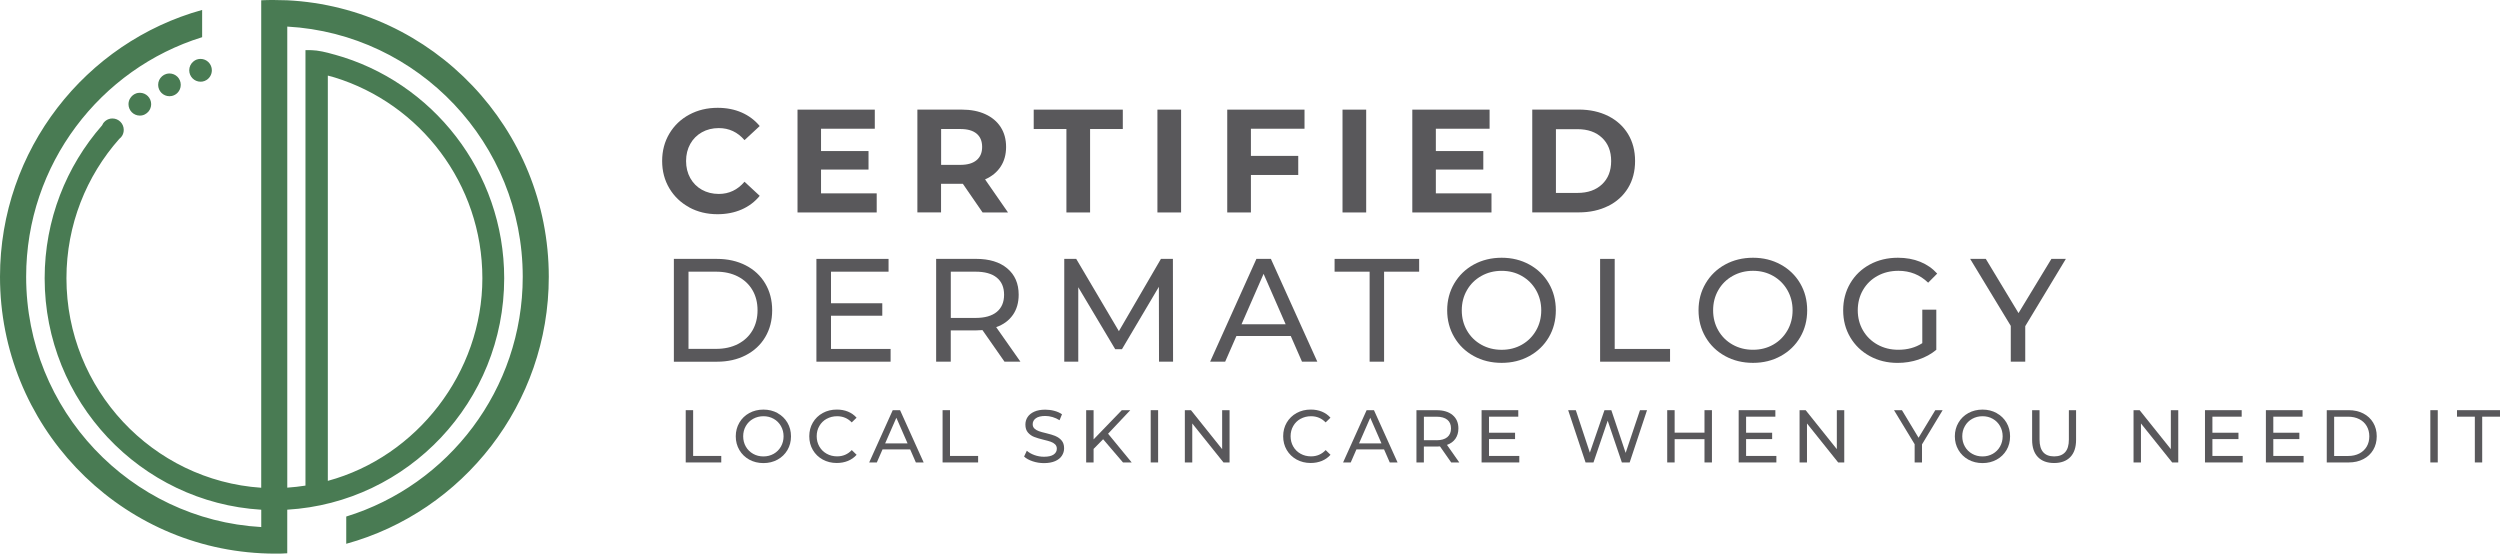 <?xml version="1.0" encoding="utf-8"?>
<svg xmlns="http://www.w3.org/2000/svg" width="289" height="64" viewBox="0 0 289 64" fill="none">
<g clip-path="url(#clip0_140_1068)">
<path d="M79.674 23.975C80.646 24.5 81.736 24.763 82.94 24.763C83.964 24.763 84.892 24.582 85.728 24.219C86.56 23.856 87.26 23.33 87.823 22.638L86.066 21.009C85.267 21.949 84.277 22.419 83.095 22.419C82.362 22.419 81.71 22.256 81.136 21.934C80.562 21.612 80.116 21.161 79.792 20.583C79.472 20.005 79.31 19.35 79.31 18.613C79.31 17.876 79.472 17.221 79.792 16.643C80.112 16.066 80.562 15.618 81.136 15.292C81.71 14.97 82.362 14.807 83.095 14.807C84.277 14.807 85.267 15.27 86.066 16.199L87.823 14.57C87.26 13.892 86.564 13.37 85.739 13.007C84.91 12.645 83.986 12.463 82.962 12.463C81.747 12.463 80.654 12.726 79.678 13.252C78.702 13.777 77.94 14.507 77.38 15.444C76.824 16.377 76.544 17.432 76.544 18.609C76.544 19.787 76.824 20.842 77.38 21.775C77.936 22.708 78.702 23.438 79.678 23.967L79.674 23.975Z" fill="#59585B"/>
<path d="M101.347 22.353H94.911V19.602H100.401V17.462H94.911V14.881H101.126V12.674H92.193V24.56H101.347V22.353Z" fill="#59585B"/>
<path d="M108.793 21.249H111.307L113.587 24.56H116.525L113.874 20.738C114.651 20.398 115.251 19.909 115.671 19.268C116.094 18.628 116.304 17.869 116.304 16.984C116.304 16.099 116.094 15.336 115.678 14.692C115.262 14.048 114.669 13.548 113.896 13.196C113.126 12.844 112.217 12.67 111.167 12.67H106.049V24.556H108.785V21.246L108.793 21.249ZM108.793 14.914H111.02C111.841 14.914 112.467 15.092 112.894 15.447C113.322 15.803 113.535 16.317 113.535 16.984C113.535 17.65 113.322 18.15 112.894 18.513C112.467 18.876 111.841 19.058 111.02 19.058H108.793V14.914Z" fill="#59585B"/>
<path d="M123.278 24.56H126.014V14.914H129.796V12.674H119.497V14.914H123.278V24.56Z" fill="#59585B"/>
<path d="M136.534 12.674H133.798V24.56H136.534V12.674Z" fill="#59585B"/>
<path d="M144.605 20.227H150.077V18.021H144.605V14.881H150.802V12.674H141.869V24.56H144.605V20.227Z" fill="#59585B"/>
<path d="M157.931 12.674H155.195V24.56H157.931V12.674Z" fill="#59585B"/>
<path d="M172.416 22.353H165.984V19.602H171.47V17.462H165.984V14.881H172.196V12.674H163.263V24.56H172.416V22.353Z" fill="#59585B"/>
<path d="M185.9 23.819C186.883 23.327 187.649 22.634 188.198 21.738C188.743 20.846 189.015 19.802 189.015 18.613C189.015 17.425 188.743 16.384 188.198 15.488C187.653 14.596 186.887 13.9 185.9 13.407C184.917 12.915 183.783 12.667 182.498 12.667H177.129V24.552H182.498C183.783 24.552 184.917 24.304 185.9 23.812V23.819ZM179.865 22.301V14.933H182.365C183.547 14.933 184.49 15.262 185.193 15.925C185.897 16.588 186.25 17.484 186.25 18.617C186.25 19.75 185.897 20.646 185.193 21.309C184.49 21.971 183.547 22.301 182.365 22.301H179.865Z" fill="#59585B"/>
<path d="M86.206 41.066C87.175 40.566 87.926 39.87 88.46 38.97C88.994 38.071 89.263 37.038 89.263 35.871C89.263 34.705 88.994 33.672 88.46 32.772C87.926 31.872 87.175 31.172 86.206 30.676C85.238 30.18 84.13 29.928 82.881 29.928H77.899V41.814H82.881C84.13 41.814 85.238 41.566 86.206 41.066V41.066ZM79.59 40.337V31.406H82.782C83.739 31.406 84.579 31.591 85.304 31.965C86.03 32.339 86.589 32.861 86.983 33.535C87.377 34.209 87.572 34.986 87.572 35.867C87.572 36.749 87.374 37.53 86.983 38.2C86.589 38.874 86.03 39.396 85.304 39.77C84.579 40.144 83.736 40.329 82.782 40.329H79.59V40.337Z" fill="#59585B"/>
<path d="M102.717 31.406V29.928H94.377V41.81H102.953V40.337H96.063V36.497H101.992V35.057H96.063V31.406H102.717Z" fill="#59585B"/>
<path d="M117.085 36.412C117.534 35.767 117.759 34.986 117.759 34.068C117.759 32.779 117.321 31.765 116.44 31.028C115.564 30.291 114.36 29.925 112.828 29.925H108.218V41.81H109.908V38.193H112.828C113.009 38.193 113.255 38.182 113.572 38.159L116.12 41.81H117.961L115.159 37.819C115.991 37.526 116.632 37.056 117.085 36.408V36.412ZM112.78 36.752H109.912V31.406H112.78C113.848 31.406 114.666 31.635 115.229 32.094C115.792 32.554 116.072 33.213 116.072 34.072C116.072 34.931 115.789 35.593 115.229 36.056C114.666 36.519 113.848 36.752 112.78 36.752Z" fill="#59585B"/>
<path d="M134.203 29.928L129.343 38.282L124.412 29.928H123.028V41.81H124.648V33.205L128.919 40.37H129.696L133.967 33.153L133.982 41.81H135.606L135.588 29.928H134.203Z" fill="#59585B"/>
<path d="M150.511 41.81H152.282L146.914 29.925H145.242L139.892 41.81H141.63L142.93 38.841H149.212L150.511 41.81V41.81ZM143.523 37.482L146.071 31.657L148.619 37.482H143.519H143.523Z" fill="#59585B"/>
<path d="M158.328 41.81H160V31.406H164.054V29.928H154.278V31.406H158.328V41.81Z" fill="#59585B"/>
<path d="M176.798 30.584C175.841 30.058 174.773 29.795 173.591 29.795C172.409 29.795 171.323 30.058 170.365 30.584C169.408 31.11 168.657 31.839 168.112 32.765C167.567 33.694 167.294 34.727 167.294 35.871C167.294 37.015 167.567 38.048 168.112 38.978C168.657 39.907 169.408 40.633 170.365 41.158C171.323 41.684 172.398 41.947 173.591 41.947C174.784 41.947 175.841 41.684 176.798 41.158C177.755 40.633 178.503 39.907 179.044 38.985C179.585 38.063 179.854 37.023 179.854 35.871C179.854 34.72 179.585 33.679 179.044 32.757C178.503 31.835 177.755 31.11 176.798 30.584ZM177.568 38.208C177.166 38.904 176.621 39.452 175.929 39.844C175.237 40.24 174.456 40.437 173.591 40.437C172.726 40.437 171.938 40.24 171.234 39.844C170.531 39.448 169.979 38.904 169.581 38.208C169.18 37.511 168.981 36.734 168.981 35.875C168.981 35.016 169.18 34.238 169.581 33.542C169.979 32.846 170.531 32.302 171.234 31.906C171.938 31.509 172.722 31.309 173.591 31.309C174.46 31.309 175.237 31.509 175.929 31.906C176.621 32.302 177.166 32.846 177.568 33.542C177.965 34.238 178.168 35.016 178.168 35.875C178.168 36.734 177.969 37.511 177.568 38.208Z" fill="#59585B"/>
<path d="M184.972 29.928V41.81H193.058V40.337H186.659V29.928H184.972Z" fill="#59585B"/>
<path d="M208.91 35.871C208.91 34.716 208.641 33.679 208.1 32.757C207.559 31.835 206.811 31.11 205.854 30.584C204.896 30.058 203.829 29.795 202.647 29.795C201.465 29.795 200.378 30.058 199.421 30.584C198.464 31.11 197.712 31.839 197.168 32.765C196.623 33.694 196.35 34.727 196.35 35.871C196.35 37.015 196.623 38.048 197.168 38.978C197.712 39.907 198.464 40.633 199.421 41.158C200.378 41.684 201.454 41.947 202.647 41.947C203.84 41.947 204.896 41.684 205.854 41.158C206.811 40.633 207.559 39.907 208.1 38.985C208.641 38.063 208.91 37.023 208.91 35.871ZM206.623 38.204C206.222 38.9 205.677 39.448 204.985 39.84C204.292 40.236 203.512 40.433 202.647 40.433C201.781 40.433 200.993 40.236 200.29 39.84C199.587 39.444 199.034 38.9 198.637 38.204C198.235 37.508 198.037 36.73 198.037 35.871C198.037 35.012 198.235 34.235 198.637 33.538C199.034 32.842 199.587 32.298 200.29 31.902C200.993 31.506 201.778 31.306 202.647 31.306C203.516 31.306 204.292 31.506 204.985 31.902C205.677 32.298 206.222 32.842 206.623 33.538C207.021 34.235 207.223 35.012 207.223 35.871C207.223 36.73 207.025 37.508 206.623 38.204Z" fill="#59585B"/>
<path d="M221.794 41.558C222.571 41.299 223.252 40.925 223.837 40.437V35.801H222.217V39.67C221.429 40.181 220.505 40.433 219.448 40.433C218.557 40.433 217.758 40.236 217.044 39.84C216.33 39.444 215.77 38.9 215.365 38.204C214.96 37.508 214.757 36.73 214.757 35.871C214.757 35.012 214.96 34.216 215.365 33.52C215.77 32.824 216.33 32.28 217.044 31.891C217.758 31.498 218.565 31.306 219.467 31.306C220.807 31.306 221.948 31.765 222.895 32.679L223.94 31.628C223.399 31.028 222.744 30.573 221.974 30.262C221.205 29.951 220.347 29.795 219.4 29.795C218.196 29.795 217.114 30.054 216.149 30.576C215.188 31.098 214.433 31.82 213.888 32.75C213.343 33.679 213.071 34.72 213.071 35.875C213.071 37.03 213.343 38.067 213.888 38.989C214.433 39.911 215.184 40.636 216.142 41.162C217.099 41.688 218.174 41.951 219.367 41.951C220.21 41.951 221.021 41.821 221.797 41.562L221.794 41.558Z" fill="#59585B"/>
<path d="M237.141 29.928L233.341 36.193L229.559 29.928H227.751L232.446 37.671V41.81H234.118V37.704L238.813 29.928H237.141Z" fill="#59585B"/>
<path d="M80.127 47.416H79.269V53.459H83.378V52.707H80.127V47.416Z" fill="#59585B"/>
<path d="M89.885 47.749C89.399 47.483 88.854 47.349 88.254 47.349C87.653 47.349 87.101 47.483 86.615 47.749C86.129 48.016 85.746 48.386 85.47 48.86C85.194 49.33 85.054 49.86 85.054 50.441C85.054 51.022 85.194 51.548 85.47 52.022C85.746 52.492 86.129 52.862 86.615 53.133C87.101 53.399 87.65 53.533 88.254 53.533C88.857 53.533 89.399 53.399 89.885 53.133C90.371 52.866 90.75 52.496 91.026 52.029C91.302 51.559 91.439 51.033 91.439 50.445C91.439 49.856 91.302 49.33 91.026 48.86C90.75 48.39 90.371 48.023 89.885 47.757V47.749ZM90.275 51.626C90.073 51.981 89.793 52.259 89.443 52.459C89.089 52.659 88.695 52.763 88.254 52.763C87.812 52.763 87.414 52.663 87.057 52.459C86.7 52.259 86.42 51.981 86.217 51.626C86.015 51.27 85.912 50.878 85.912 50.437C85.912 49.997 86.015 49.604 86.217 49.252C86.42 48.897 86.7 48.619 87.057 48.419C87.414 48.219 87.812 48.116 88.254 48.116C88.695 48.116 89.089 48.216 89.443 48.419C89.796 48.619 90.073 48.897 90.275 49.252C90.478 49.608 90.581 50 90.581 50.437C90.581 50.874 90.478 51.27 90.275 51.626Z" fill="#59585B"/>
<path d="M95.559 48.419C95.92 48.219 96.321 48.116 96.77 48.116C97.444 48.116 98.008 48.356 98.46 48.83L99.02 48.286C98.744 47.975 98.413 47.742 98.026 47.583C97.636 47.423 97.209 47.346 96.737 47.346C96.137 47.346 95.592 47.479 95.106 47.745C94.62 48.012 94.241 48.382 93.965 48.849C93.689 49.319 93.552 49.845 93.552 50.434C93.552 51.022 93.689 51.548 93.965 52.018C94.241 52.489 94.62 52.855 95.102 53.122C95.585 53.388 96.13 53.522 96.73 53.522C97.198 53.522 97.628 53.44 98.022 53.281C98.413 53.118 98.748 52.885 99.024 52.574L98.464 52.029C98.008 52.514 97.444 52.755 96.774 52.755C96.329 52.755 95.924 52.655 95.563 52.452C95.202 52.248 94.922 51.974 94.716 51.618C94.513 51.263 94.41 50.87 94.41 50.43C94.41 49.989 94.51 49.597 94.716 49.245C94.918 48.89 95.202 48.612 95.563 48.412L95.559 48.419Z" fill="#59585B"/>
<path d="M103.2 47.416L100.479 53.459H101.362L102.021 51.948H105.214L105.873 53.459H106.775L104.047 47.416H103.196H103.2ZM102.323 51.256L103.619 48.293L104.915 51.256H102.323V51.256Z" fill="#59585B"/>
<path d="M109.82 47.416H108.962V53.459H113.071V52.707H109.82V47.416Z" fill="#59585B"/>
<path d="M122.015 50.404C121.739 50.293 121.378 50.185 120.925 50.074C120.576 49.993 120.299 49.919 120.097 49.845C119.894 49.775 119.725 49.671 119.585 49.545C119.449 49.415 119.379 49.249 119.379 49.041C119.379 48.76 119.5 48.53 119.743 48.353C119.986 48.175 120.351 48.086 120.837 48.086C121.113 48.086 121.393 48.127 121.677 48.212C121.964 48.297 122.233 48.419 122.483 48.579L122.767 47.89C122.52 47.716 122.225 47.586 121.883 47.494C121.54 47.401 121.191 47.357 120.837 47.357C120.329 47.357 119.902 47.434 119.559 47.59C119.217 47.745 118.959 47.953 118.79 48.212C118.62 48.471 118.536 48.76 118.536 49.082C118.536 49.467 118.635 49.775 118.83 50C119.029 50.226 119.265 50.397 119.541 50.504C119.817 50.615 120.185 50.722 120.635 50.834C120.995 50.919 121.275 50.996 121.47 51.067C121.669 51.137 121.835 51.237 121.967 51.363C122.1 51.492 122.17 51.659 122.17 51.867C122.17 52.148 122.048 52.374 121.802 52.544C121.555 52.714 121.183 52.8 120.686 52.8C120.307 52.8 119.942 52.737 119.581 52.607C119.224 52.477 118.93 52.311 118.701 52.103L118.385 52.777C118.624 53.003 118.955 53.185 119.375 53.325C119.795 53.466 120.233 53.536 120.682 53.536C121.191 53.536 121.621 53.459 121.971 53.307C122.321 53.155 122.582 52.948 122.752 52.685C122.925 52.422 123.01 52.133 123.01 51.818C123.01 51.437 122.91 51.137 122.715 50.911C122.52 50.685 122.28 50.519 122.008 50.411L122.015 50.404Z" fill="#59585B"/>
<path d="M130.661 47.416H129.681L126.419 50.793V47.416H125.561V53.459H126.419V51.896L127.52 50.774L129.818 53.459H130.823L128.094 50.137L130.661 47.416Z" fill="#59585B"/>
<path d="M133.879 47.416H133.021V53.459H133.879V47.416Z" fill="#59585B"/>
<path d="M141.28 51.922L137.675 47.416H136.968V53.459H137.826V48.953L141.435 53.459H142.138V47.416H141.28V51.922Z" fill="#59585B"/>
<path d="M150.342 48.419C150.703 48.219 151.104 48.116 151.553 48.116C152.227 48.116 152.79 48.356 153.243 48.83L153.803 48.286C153.527 47.975 153.195 47.742 152.809 47.583C152.418 47.423 151.991 47.346 151.52 47.346C150.92 47.346 150.375 47.479 149.889 47.745C149.403 48.012 149.024 48.382 148.747 48.849C148.471 49.319 148.335 49.845 148.335 50.434C148.335 51.022 148.471 51.548 148.747 52.018C149.024 52.489 149.403 52.855 149.885 53.122C150.368 53.388 150.912 53.522 151.513 53.522C151.98 53.522 152.411 53.44 152.805 53.281C153.195 53.118 153.53 52.885 153.807 52.574L153.247 52.029C152.79 52.514 152.227 52.755 151.557 52.755C151.111 52.755 150.706 52.655 150.345 52.452C149.985 52.252 149.701 51.974 149.499 51.618C149.296 51.263 149.193 50.87 149.193 50.43C149.193 49.989 149.296 49.597 149.499 49.245C149.701 48.89 149.985 48.612 150.345 48.412L150.342 48.419Z" fill="#59585B"/>
<path d="M157.982 47.416L155.261 53.459H156.145L156.804 51.948H159.996L160.656 53.459H161.558L158.829 47.416H157.979H157.982ZM157.106 51.256L158.402 48.293L159.698 51.256H157.106V51.256Z" fill="#59585B"/>
<path d="M168.248 50.715C168.476 50.385 168.591 49.989 168.591 49.523C168.591 48.867 168.366 48.353 167.92 47.979C167.475 47.605 166.86 47.42 166.083 47.42H163.741V53.462H164.599V51.622H166.083C166.175 51.622 166.3 51.615 166.462 51.604L167.758 53.459H168.694L167.269 51.43C167.692 51.282 168.02 51.041 168.248 50.715V50.715ZM166.061 50.889H164.603V48.171H166.061C166.606 48.171 167.018 48.29 167.306 48.519C167.593 48.753 167.736 49.086 167.736 49.526C167.736 49.967 167.593 50.3 167.306 50.537C167.018 50.774 166.606 50.893 166.061 50.893V50.889Z" fill="#59585B"/>
<path d="M172.129 50.759H175.141V50.023H172.129V48.168H175.513V47.416H171.271V53.459H175.631V52.707H172.129V50.759Z" fill="#59585B"/>
<path d="M187.926 52.355L186.269 47.416H185.477L183.787 52.329L182.163 47.416H181.279L183.29 53.459H184.207L185.849 48.634L187.487 53.459H188.39L190.396 47.416H189.583L187.926 52.355Z" fill="#59585B"/>
<path d="M197.039 50.015H193.588V47.416H192.73V53.459H193.588V50.767H197.039V53.459H197.9V47.416H197.039V50.015Z" fill="#59585B"/>
<path d="M201.848 50.759H204.86V50.023H201.848V48.168H205.232V47.416H200.99V53.459H205.349V52.707H201.848V50.759Z" fill="#59585B"/>
<path d="M212.338 51.922L208.733 47.416H208.03V53.459H208.888V48.953L212.493 53.459H213.196V47.416H212.338V51.922Z" fill="#59585B"/>
<path d="M221.786 50.604L219.864 47.416H218.947L221.333 51.352V53.459H222.184V51.37L224.57 47.416H223.719L221.786 50.604Z" fill="#59585B"/>
<path d="M230.811 47.749C230.325 47.483 229.78 47.349 229.18 47.349C228.58 47.349 228.028 47.483 227.542 47.749C227.056 48.016 226.673 48.386 226.397 48.86C226.12 49.33 225.98 49.86 225.98 50.441C225.98 51.022 226.12 51.548 226.397 52.022C226.673 52.492 227.056 52.862 227.542 53.133C228.028 53.399 228.576 53.533 229.18 53.533C229.784 53.533 230.325 53.399 230.811 53.133C231.298 52.866 231.677 52.496 231.953 52.029C232.229 51.559 232.365 51.033 232.365 50.445C232.365 49.856 232.229 49.33 231.953 48.86C231.677 48.39 231.298 48.023 230.811 47.757V47.749ZM231.202 51.626C230.999 51.981 230.719 52.259 230.37 52.459C230.016 52.659 229.622 52.763 229.18 52.763C228.738 52.763 228.341 52.663 227.984 52.459C227.626 52.259 227.347 51.981 227.144 51.626C226.942 51.27 226.838 50.878 226.838 50.437C226.838 49.997 226.938 49.604 227.144 49.252C227.347 48.897 227.626 48.619 227.984 48.419C228.341 48.219 228.738 48.116 229.18 48.116C229.622 48.116 230.016 48.216 230.37 48.419C230.723 48.619 230.999 48.897 231.202 49.252C231.404 49.608 231.507 50 231.507 50.437C231.507 50.874 231.404 51.27 231.202 51.626Z" fill="#59585B"/>
<path d="M239.162 50.819C239.162 51.474 239.015 51.963 238.724 52.281C238.433 52.6 238.01 52.759 237.461 52.759C236.334 52.759 235.771 52.111 235.771 50.815V47.416H234.913V50.852C234.913 51.715 235.138 52.377 235.583 52.837C236.029 53.296 236.655 53.525 237.454 53.525C238.253 53.525 238.879 53.296 239.324 52.84C239.77 52.381 239.994 51.718 239.994 50.852V47.416H239.162V50.815V50.819Z" fill="#59585B"/>
<path d="M250.949 51.922L247.34 47.416H246.637V53.459H247.495V48.953L251.104 53.459H251.807V47.416H250.949V51.922Z" fill="#59585B"/>
<path d="M255.754 50.759H258.766V50.023H255.754V48.168H259.138V47.416H254.896V53.459H259.256V52.707H255.754V50.759Z" fill="#59585B"/>
<path d="M262.794 50.759H265.806V50.023H262.794V48.168H266.175V47.416H261.937V53.459H266.296V52.707H262.794V50.759Z" fill="#59585B"/>
<path d="M273.197 47.797C272.703 47.545 272.14 47.416 271.506 47.416H268.973V53.459H271.506C272.143 53.459 272.707 53.333 273.197 53.077C273.69 52.825 274.069 52.47 274.342 52.011C274.614 51.552 274.75 51.03 274.75 50.437C274.75 49.845 274.614 49.319 274.342 48.864C274.069 48.404 273.686 48.049 273.197 47.797ZM273.591 51.626C273.392 51.967 273.105 52.233 272.736 52.426C272.368 52.614 271.941 52.711 271.451 52.711H269.827V48.171H271.451C271.937 48.171 272.364 48.267 272.736 48.456C273.105 48.645 273.388 48.912 273.591 49.256C273.789 49.597 273.893 49.993 273.893 50.441C273.893 50.889 273.793 51.285 273.591 51.63V51.626Z" fill="#59585B"/>
<path d="M281.805 47.416H280.947V53.459H281.805V47.416Z" fill="#59585B"/>
<path d="M284.029 47.416V48.168H286.091V53.459H286.942V48.168H289V47.416H284.029Z" fill="#59585B"/>
<path d="M33.206 0.033C32.679 0.015 32.145 0 31.611 0C31.14 0 30.672 0.004 30.197 0.033V56.384C17.637 55.539 7.681 45.002 7.681 32.165C7.681 25.989 9.99 20.342 13.786 16.058C13.86 15.999 13.93 15.936 13.996 15.862C14.036 15.814 14.077 15.758 14.106 15.707C14.117 15.695 14.117 15.688 14.125 15.684C14.239 15.488 14.305 15.258 14.305 15.011C14.305 14.289 13.72 13.696 12.998 13.696C12.847 13.696 12.696 13.718 12.56 13.77C12.497 13.792 12.431 13.822 12.376 13.851C12.376 13.859 12.368 13.859 12.368 13.859C12.184 13.959 12.026 14.111 11.912 14.277V14.289C11.867 14.351 11.831 14.422 11.801 14.492C7.666 19.209 5.162 25.4 5.162 32.169C5.162 46.401 16.246 58.083 30.201 58.924V60.927C15.071 60.072 3.023 47.423 3.023 31.998C3.016 18.987 11.599 7.946 23.367 4.299V1.148C9.909 4.876 0 17.299 0 31.994C0 49.086 13.399 63.1 30.194 63.956C30.735 63.985 31.28 64 31.828 64C32.285 64 32.756 63.996 33.206 63.959V58.92C47.172 58.098 58.285 46.413 58.285 32.165C58.285 19.835 49.959 9.419 38.67 6.309V8.949C48.556 11.989 55.762 21.238 55.762 32.161C55.762 43.084 48.173 52.803 37.897 55.588V8.738C38.342 8.838 38.67 8.953 38.67 8.953V6.313C38.67 6.313 38.335 6.213 37.897 6.102C37.492 6.002 36.994 5.891 36.6 5.846C35.798 5.765 35.312 5.798 35.312 5.798V56.136C34.62 56.243 33.92 56.324 33.209 56.373V3.073C48.354 3.914 60.428 16.562 60.428 31.994C60.428 45.035 51.822 56.084 40.025 59.712V62.863C53.502 59.15 63.44 46.716 63.44 31.994C63.436 14.888 50.018 0.878 33.206 0.033Z" fill="#497B53"/>
<path d="M23.172 6.809C22.859 6.809 22.575 6.92 22.351 7.113C22.06 7.353 21.875 7.72 21.875 8.124C21.875 8.853 22.461 9.445 23.183 9.445C23.26 9.445 23.337 9.442 23.411 9.427C23.573 9.397 23.717 9.345 23.849 9.26H23.853C24.236 9.031 24.49 8.605 24.49 8.124C24.49 7.398 23.904 6.809 23.183 6.809H23.172V6.809Z" fill="#497B53"/>
<path d="M19.221 8.546C19.037 8.601 18.871 8.694 18.735 8.816C18.731 8.816 18.731 8.82 18.731 8.82C18.455 9.06 18.282 9.412 18.282 9.808C18.282 10.534 18.867 11.123 19.589 11.123C19.685 11.123 19.78 11.112 19.872 11.093C20.119 11.034 20.344 10.912 20.513 10.738C20.753 10.497 20.896 10.171 20.896 9.808C20.896 9.079 20.311 8.494 19.589 8.494C19.464 8.494 19.335 8.512 19.221 8.549V8.546Z" fill="#497B53"/>
<path d="M15.73 10.801C15.457 10.9 15.24 11.078 15.082 11.312C15.082 11.319 15.074 11.319 15.074 11.319C14.931 11.534 14.854 11.778 14.854 12.045C14.854 12.77 15.439 13.363 16.161 13.363C16.371 13.363 16.577 13.315 16.75 13.222C16.912 13.141 17.044 13.03 17.162 12.896C17.354 12.67 17.475 12.367 17.475 12.041C17.475 11.315 16.89 10.726 16.164 10.726C16.013 10.726 15.862 10.749 15.73 10.797V10.801Z" fill="#497B53"/>
</g>
<defs>
<clipPath id="clip0_140_1068">
<rect width="289" height="64" fill="white"/>
</clipPath>
</defs>
</svg>